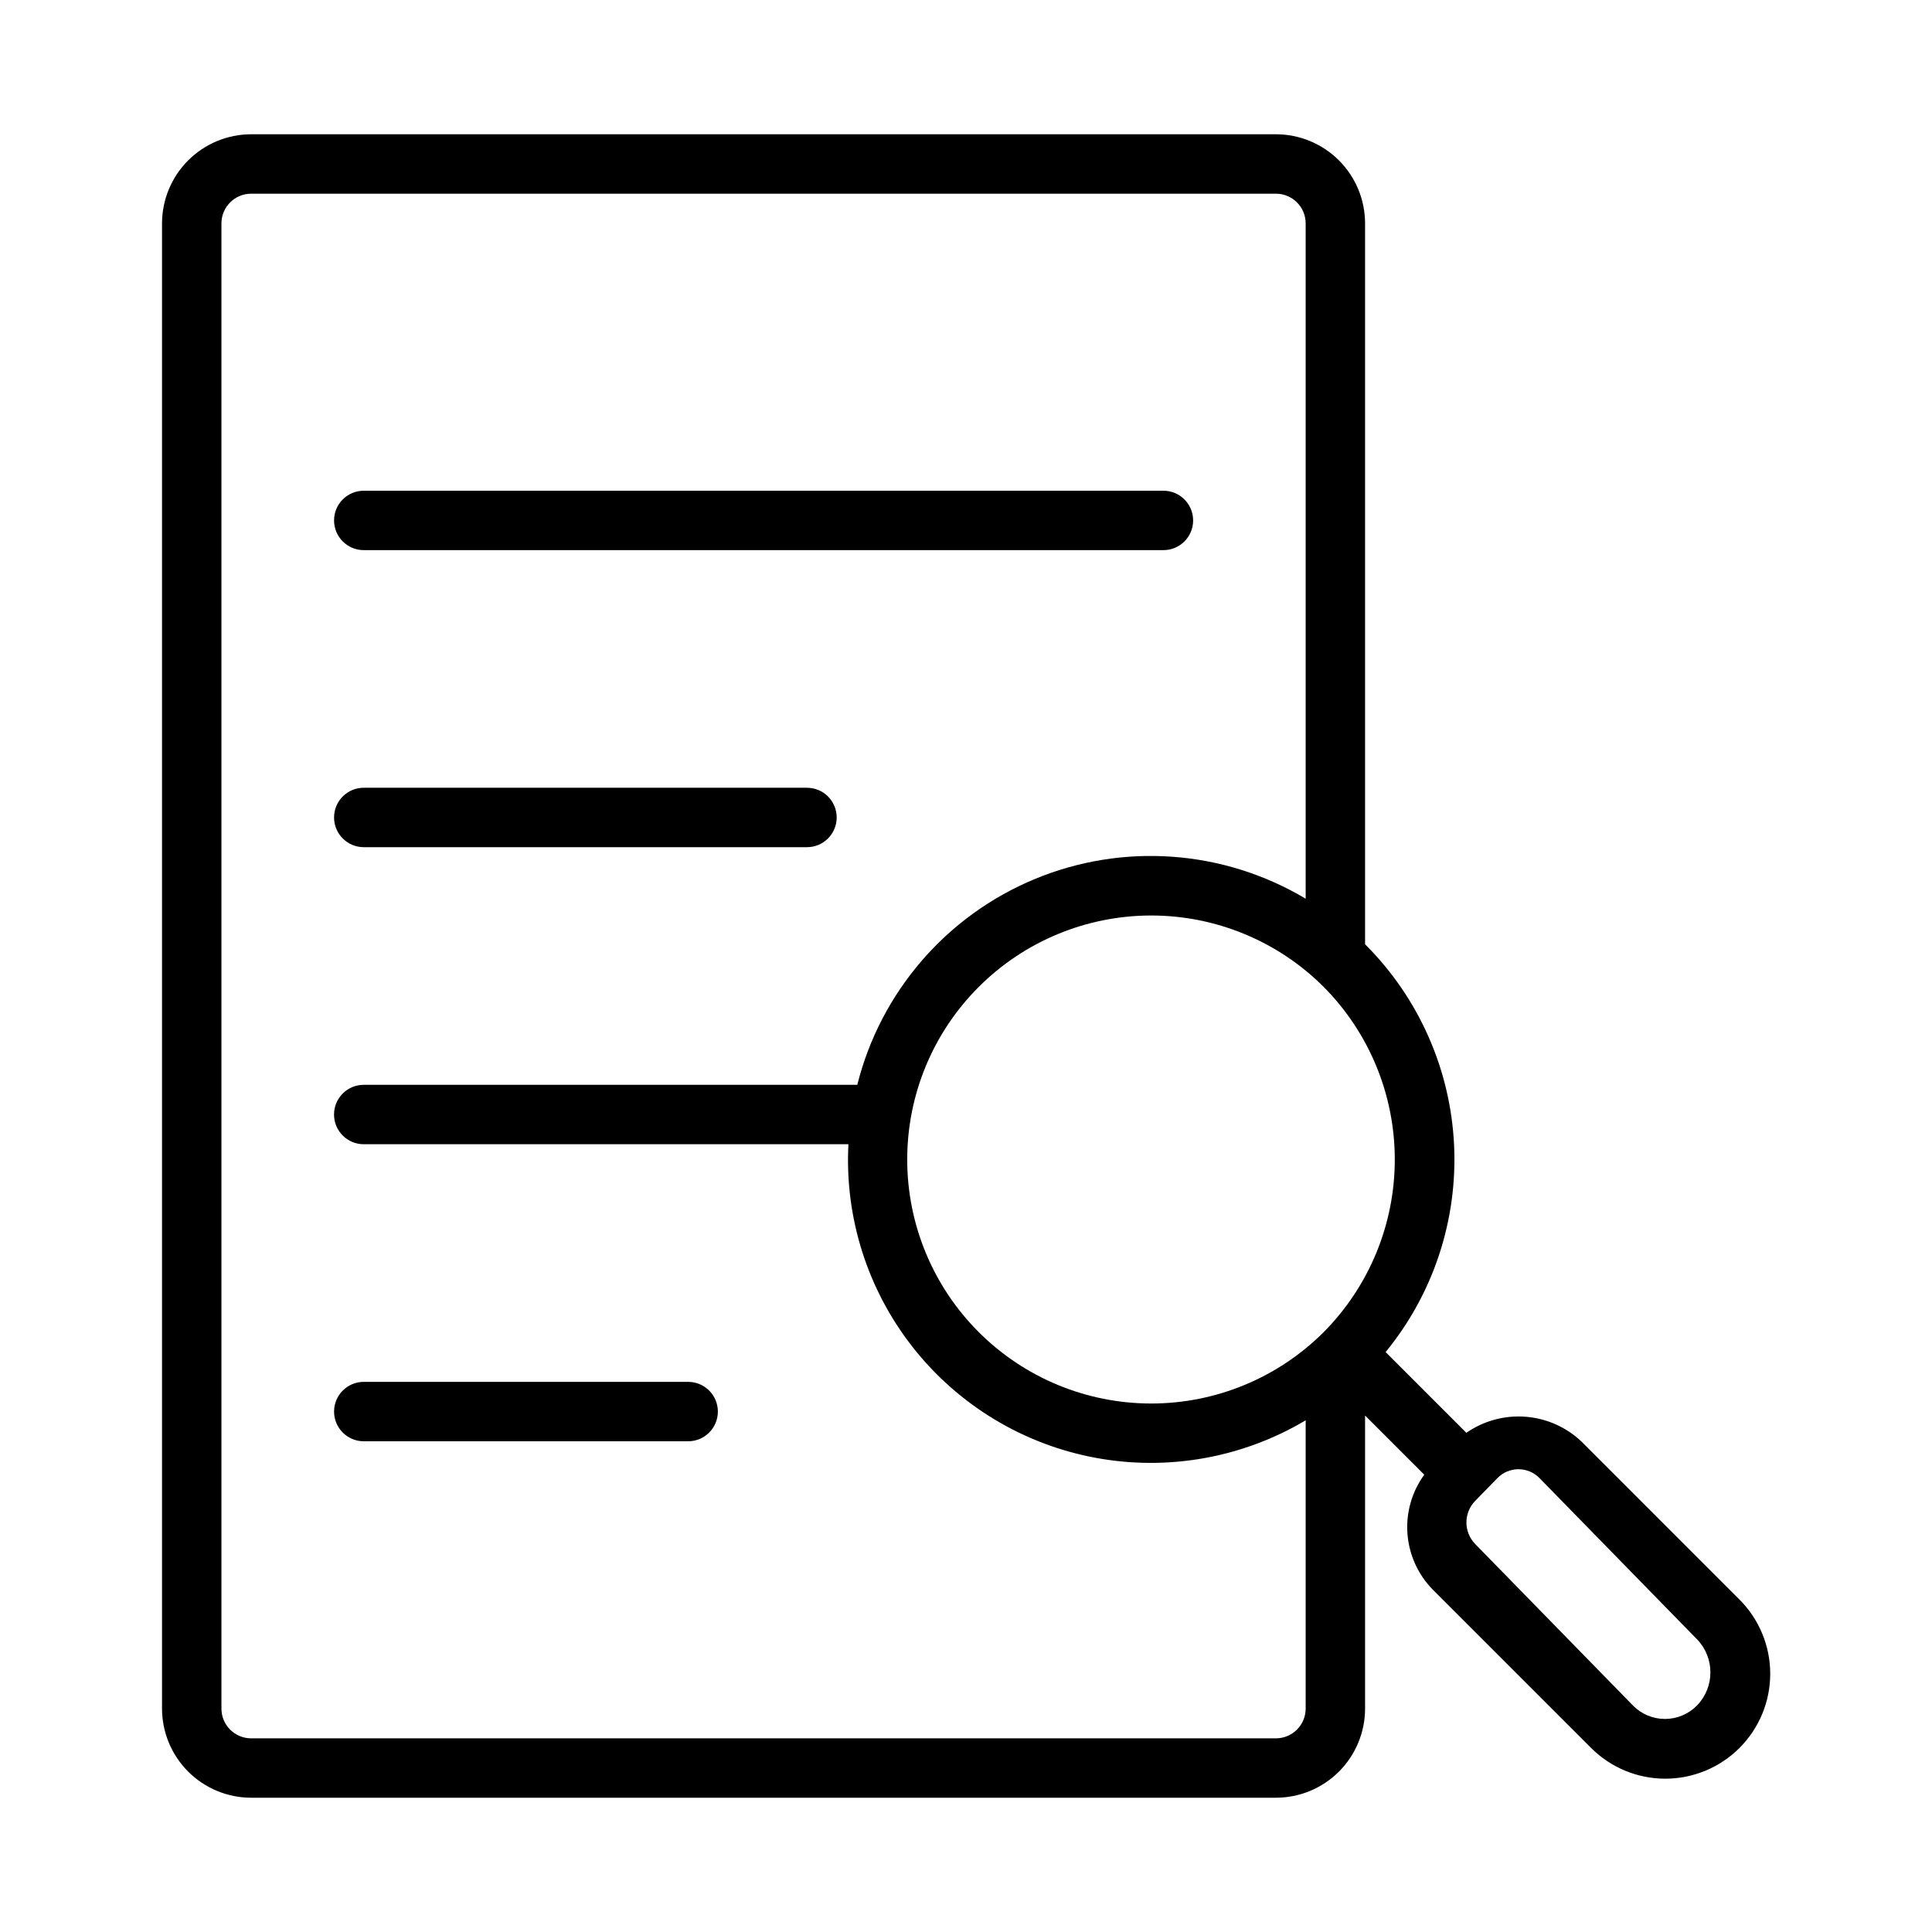 <?xml version="1.0" encoding="UTF-8"?>
<!-- Uploaded to: ICON Repo, www.svgrepo.com, Generator: ICON Repo Mixer Tools -->
<svg fill="#000000" width="800px" height="800px" version="1.1" viewBox="144 144 512 512" xmlns="http://www.w3.org/2000/svg">
 <g>
  <path d="m604.9 567.82-41.781-41.785c-4.047-3.84-9.289-6.164-14.848-6.586-5.555-0.426-11.09 1.078-15.672 4.258l-21.395-21.395c12.652-15.441 19.113-35.031 18.137-54.969s-9.32-38.805-23.418-52.938l-0.164-0.145v-191.06c-0.004-6.262-2.496-12.266-6.922-16.691-4.43-4.43-10.43-6.918-16.691-6.926h-271.59c-6.262 0.008-12.266 2.496-16.691 6.926-4.43 4.426-6.918 10.43-6.926 16.691v393.6c0.008 6.258 2.496 12.262 6.926 16.691 4.426 4.426 10.43 6.918 16.691 6.922h271.59c6.262-0.004 12.262-2.496 16.691-6.922 4.426-4.43 6.918-10.434 6.922-16.691v-77.676l15.688 15.688v-0.004c-3.305 4.539-4.883 10.105-4.453 15.703 0.43 5.598 2.84 10.859 6.793 14.844l41.789 41.789h0.004c5.203 5.25 12.289 8.211 19.684 8.227 7.394 0.012 14.488-2.918 19.719-8.145 5.227-5.231 8.16-12.324 8.145-19.719-0.016-7.394-2.977-14.48-8.227-19.688zm-110.11-70.793c-12.129 12.117-28.574 18.922-45.723 18.918-17.148-0.004-33.59-6.82-45.711-18.945-12.125-12.125-18.934-28.57-18.934-45.719 0-17.145 6.809-33.59 18.934-45.719 12.121-12.125 28.562-18.938 45.711-18.945 17.148-0.004 33.594 6.801 45.723 18.922 12.07 12.164 18.844 28.605 18.844 45.742 0 17.137-6.773 33.582-18.844 45.746zm-12.645 107.65h-271.59c-4.348-0.004-7.871-3.527-7.871-7.871v-393.6c0-4.348 3.523-7.871 7.871-7.875h271.59c4.344 0.004 7.867 3.527 7.871 7.875v178.96c-21.766-12.992-48.398-14.922-71.809-5.203-23.414 9.719-40.848 29.938-47.016 54.527h-130.8c-4.348 0-7.871 3.523-7.871 7.871s3.523 7.871 7.871 7.871h128.45c-1.02 19.441 5.066 38.594 17.121 53.883 12.055 15.289 29.254 25.676 48.398 29.223 19.145 3.547 38.926 0.012 55.656-9.941v76.406c-0.004 4.344-3.527 7.867-7.871 7.871zm111.62-8.746c-2.238 2.309-5.316 3.609-8.531 3.609-3.215 0-6.293-1.301-8.527-3.609l-41.781-42.766v-0.004c-3.074-3.172-3.078-8.211-0.008-11.391l5.926-6.066c1.465-1.5 3.469-2.344 5.566-2.344 2.094 0 4.102 0.844 5.566 2.344l41.789 42.766c4.68 4.879 4.68 12.582-0.004 17.461z"/>
  <path d="m326.37 510.21h-85.969c-4.348 0-7.871 3.523-7.871 7.871s3.523 7.871 7.871 7.871h85.969c4.348 0 7.871-3.523 7.871-7.871s-3.523-7.871-7.871-7.871z"/>
  <path d="m240.4 368.51h117.46c4.348 0 7.871-3.527 7.871-7.875 0-4.348-3.523-7.871-7.871-7.871h-117.46c-4.348 0-7.871 3.523-7.871 7.871 0 4.348 3.523 7.875 7.871 7.875z"/>
  <path d="m240.4 289.79h211.92c4.348 0 7.871-3.523 7.871-7.871 0-4.348-3.523-7.871-7.871-7.871h-211.92c-4.348 0-7.871 3.523-7.871 7.871 0 4.348 3.523 7.871 7.871 7.871z"/>
 </g>
</svg>